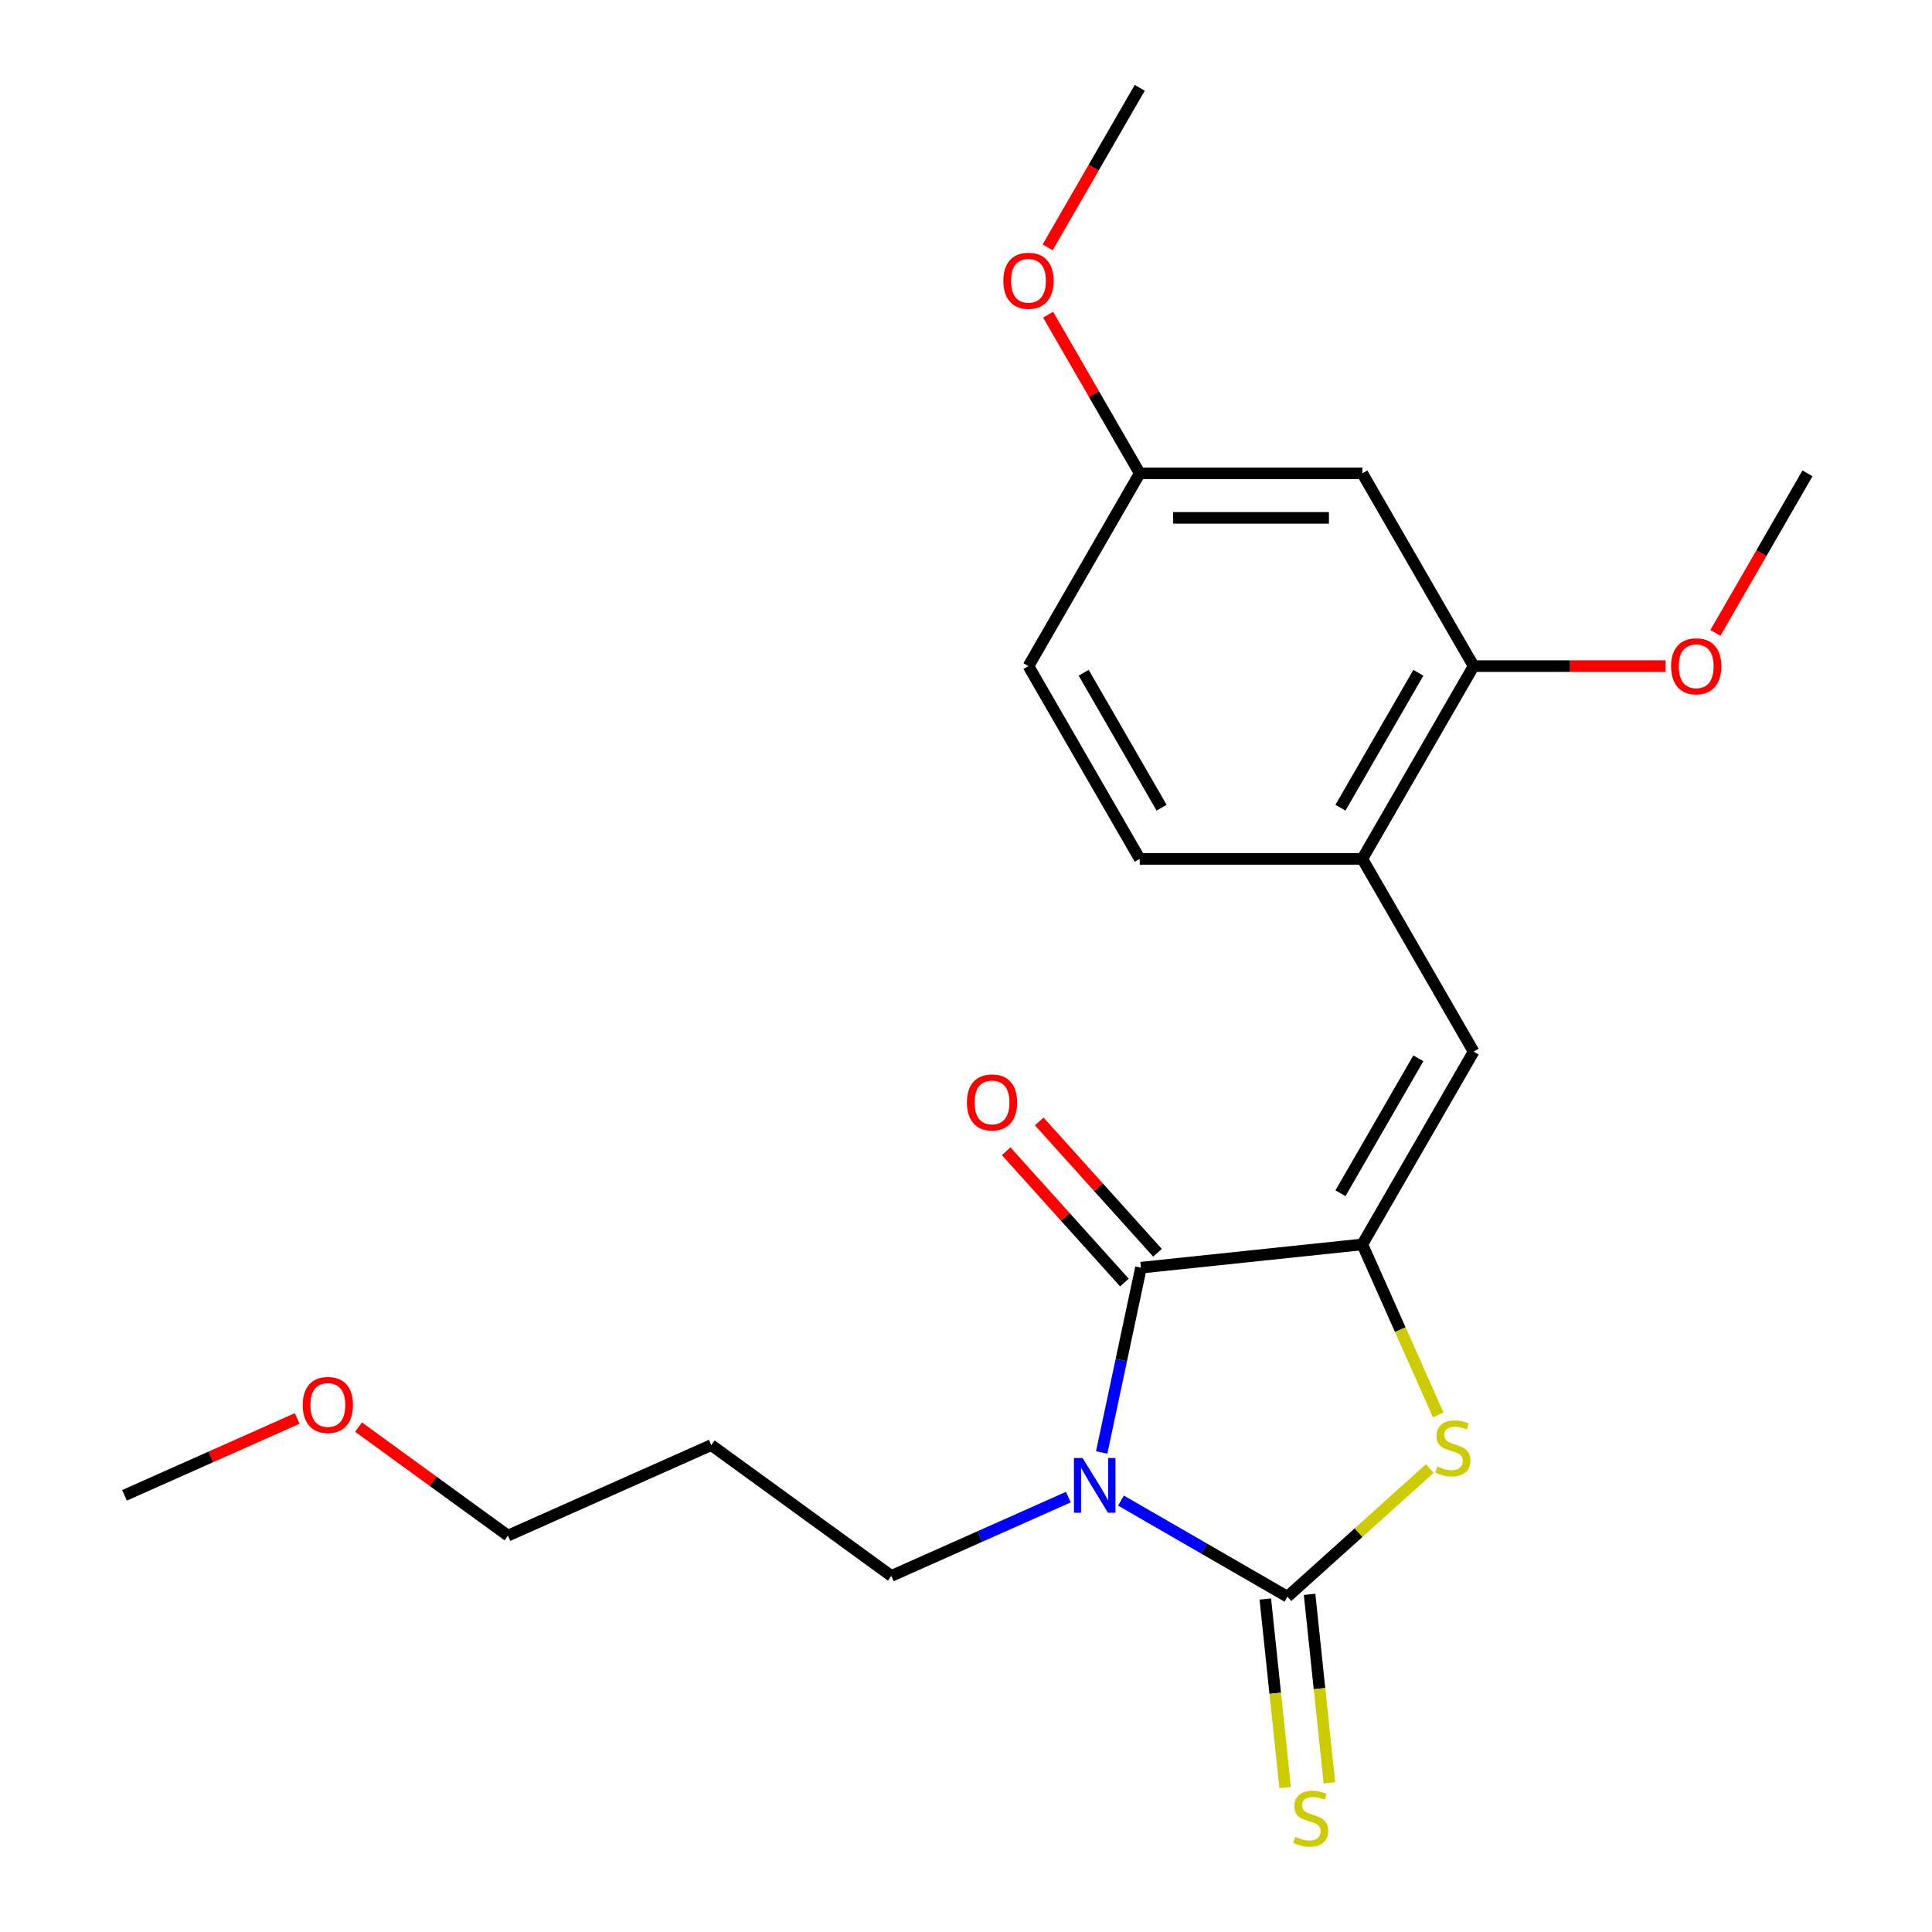<?xml version='1.0' encoding='iso-8859-1'?>
<svg version='1.1' baseProfile='full'
              xmlns='http://www.w3.org/2000/svg'
                      xmlns:rdkit='http://www.rdkit.org/xml'
                      xmlns:xlink='http://www.w3.org/1999/xlink'
                  xml:space='preserve'
width='1000px' height='1000px' viewBox='0 0 1000 1000'>
<!-- END OF HEADER -->
<rect style='opacity:1.0;fill:#FFFFFF;stroke:none' width='1000' height='1000' x='0' y='0'> </rect>
<path class='bond-0' d='M 580.225,776.701 L 623.302,801.572' style='fill:none;fill-rule:evenodd;stroke:#0000FF;stroke-width:6px;stroke-linecap:butt;stroke-linejoin:miter;stroke-opacity:1' />
<path class='bond-0' d='M 623.302,801.572 L 666.38,826.442' style='fill:none;fill-rule:evenodd;stroke:#000000;stroke-width:6px;stroke-linecap:butt;stroke-linejoin:miter;stroke-opacity:1' />
<path class='bond-2' d='M 570.227,751.797 L 580.393,703.971' style='fill:none;fill-rule:evenodd;stroke:#0000FF;stroke-width:6px;stroke-linecap:butt;stroke-linejoin:miter;stroke-opacity:1' />
<path class='bond-2' d='M 580.393,703.971 L 590.558,656.145' style='fill:none;fill-rule:evenodd;stroke:#000000;stroke-width:6px;stroke-linecap:butt;stroke-linejoin:miter;stroke-opacity:1' />
<path class='bond-10' d='M 552.985,774.902 L 507.17,795.3' style='fill:none;fill-rule:evenodd;stroke:#0000FF;stroke-width:6px;stroke-linecap:butt;stroke-linejoin:miter;stroke-opacity:1' />
<path class='bond-10' d='M 507.17,795.3 L 461.355,815.698' style='fill:none;fill-rule:evenodd;stroke:#000000;stroke-width:6px;stroke-linecap:butt;stroke-linejoin:miter;stroke-opacity:1' />
<path class='bond-3' d='M 666.38,826.442 L 703.208,793.282' style='fill:none;fill-rule:evenodd;stroke:#000000;stroke-width:6px;stroke-linecap:butt;stroke-linejoin:miter;stroke-opacity:1' />
<path class='bond-3' d='M 703.208,793.282 L 740.037,760.121' style='fill:none;fill-rule:evenodd;stroke:#CCCC00;stroke-width:6px;stroke-linecap:butt;stroke-linejoin:miter;stroke-opacity:1' />
<path class='bond-6' d='M 654.922,827.647 L 660.05,876.436' style='fill:none;fill-rule:evenodd;stroke:#000000;stroke-width:6px;stroke-linecap:butt;stroke-linejoin:miter;stroke-opacity:1' />
<path class='bond-6' d='M 660.05,876.436 L 665.178,925.225' style='fill:none;fill-rule:evenodd;stroke:#CCCC00;stroke-width:6px;stroke-linecap:butt;stroke-linejoin:miter;stroke-opacity:1' />
<path class='bond-6' d='M 677.837,825.238 L 682.965,874.027' style='fill:none;fill-rule:evenodd;stroke:#000000;stroke-width:6px;stroke-linecap:butt;stroke-linejoin:miter;stroke-opacity:1' />
<path class='bond-6' d='M 682.965,874.027 L 688.093,922.817' style='fill:none;fill-rule:evenodd;stroke:#CCCC00;stroke-width:6px;stroke-linecap:butt;stroke-linejoin:miter;stroke-opacity:1' />
<path class='bond-1' d='M 705.137,644.103 L 590.558,656.145' style='fill:none;fill-rule:evenodd;stroke:#000000;stroke-width:6px;stroke-linecap:butt;stroke-linejoin:miter;stroke-opacity:1' />
<path class='bond-4' d='M 705.137,644.103 L 762.742,544.328' style='fill:none;fill-rule:evenodd;stroke:#000000;stroke-width:6px;stroke-linecap:butt;stroke-linejoin:miter;stroke-opacity:1' />
<path class='bond-4' d='M 693.823,617.615 L 734.146,547.773' style='fill:none;fill-rule:evenodd;stroke:#000000;stroke-width:6px;stroke-linecap:butt;stroke-linejoin:miter;stroke-opacity:1' />
<path class='bond-22' d='M 705.137,644.103 L 724.783,688.227' style='fill:none;fill-rule:evenodd;stroke:#000000;stroke-width:6px;stroke-linecap:butt;stroke-linejoin:miter;stroke-opacity:1' />
<path class='bond-22' d='M 724.783,688.227 L 744.428,732.352' style='fill:none;fill-rule:evenodd;stroke:#CCCC00;stroke-width:6px;stroke-linecap:butt;stroke-linejoin:miter;stroke-opacity:1' />
<path class='bond-9' d='M 599.12,648.436 L 568.515,614.446' style='fill:none;fill-rule:evenodd;stroke:#000000;stroke-width:6px;stroke-linecap:butt;stroke-linejoin:miter;stroke-opacity:1' />
<path class='bond-9' d='M 568.515,614.446 L 537.91,580.455' style='fill:none;fill-rule:evenodd;stroke:#FF0000;stroke-width:6px;stroke-linecap:butt;stroke-linejoin:miter;stroke-opacity:1' />
<path class='bond-9' d='M 581.997,663.854 L 551.392,629.864' style='fill:none;fill-rule:evenodd;stroke:#000000;stroke-width:6px;stroke-linecap:butt;stroke-linejoin:miter;stroke-opacity:1' />
<path class='bond-9' d='M 551.392,629.864 L 520.786,595.873' style='fill:none;fill-rule:evenodd;stroke:#FF0000;stroke-width:6px;stroke-linecap:butt;stroke-linejoin:miter;stroke-opacity:1' />
<path class='bond-5' d='M 762.742,544.328 L 705.137,444.553' style='fill:none;fill-rule:evenodd;stroke:#000000;stroke-width:6px;stroke-linecap:butt;stroke-linejoin:miter;stroke-opacity:1' />
<path class='bond-7' d='M 705.137,444.553 L 762.742,344.779' style='fill:none;fill-rule:evenodd;stroke:#000000;stroke-width:6px;stroke-linecap:butt;stroke-linejoin:miter;stroke-opacity:1' />
<path class='bond-7' d='M 693.823,418.066 L 734.146,348.224' style='fill:none;fill-rule:evenodd;stroke:#000000;stroke-width:6px;stroke-linecap:butt;stroke-linejoin:miter;stroke-opacity:1' />
<path class='bond-11' d='M 705.137,444.553 L 589.927,444.553' style='fill:none;fill-rule:evenodd;stroke:#000000;stroke-width:6px;stroke-linecap:butt;stroke-linejoin:miter;stroke-opacity:1' />
<path class='bond-8' d='M 762.742,344.779 L 705.137,245.004' style='fill:none;fill-rule:evenodd;stroke:#000000;stroke-width:6px;stroke-linecap:butt;stroke-linejoin:miter;stroke-opacity:1' />
<path class='bond-14' d='M 762.742,344.779 L 812.407,344.779' style='fill:none;fill-rule:evenodd;stroke:#000000;stroke-width:6px;stroke-linecap:butt;stroke-linejoin:miter;stroke-opacity:1' />
<path class='bond-14' d='M 812.407,344.779 L 862.072,344.779' style='fill:none;fill-rule:evenodd;stroke:#FF0000;stroke-width:6px;stroke-linecap:butt;stroke-linejoin:miter;stroke-opacity:1' />
<path class='bond-23' d='M 705.137,245.004 L 589.927,245.004' style='fill:none;fill-rule:evenodd;stroke:#000000;stroke-width:6px;stroke-linecap:butt;stroke-linejoin:miter;stroke-opacity:1' />
<path class='bond-23' d='M 687.856,268.046 L 607.209,268.046' style='fill:none;fill-rule:evenodd;stroke:#000000;stroke-width:6px;stroke-linecap:butt;stroke-linejoin:miter;stroke-opacity:1' />
<path class='bond-15' d='M 461.355,815.698 L 368.149,747.979' style='fill:none;fill-rule:evenodd;stroke:#000000;stroke-width:6px;stroke-linecap:butt;stroke-linejoin:miter;stroke-opacity:1' />
<path class='bond-13' d='M 589.927,444.553 L 532.322,344.779' style='fill:none;fill-rule:evenodd;stroke:#000000;stroke-width:6px;stroke-linecap:butt;stroke-linejoin:miter;stroke-opacity:1' />
<path class='bond-13' d='M 601.241,418.066 L 560.918,348.224' style='fill:none;fill-rule:evenodd;stroke:#000000;stroke-width:6px;stroke-linecap:butt;stroke-linejoin:miter;stroke-opacity:1' />
<path class='bond-12' d='M 589.927,245.004 L 532.322,344.779' style='fill:none;fill-rule:evenodd;stroke:#000000;stroke-width:6px;stroke-linecap:butt;stroke-linejoin:miter;stroke-opacity:1' />
<path class='bond-16' d='M 589.927,245.004 L 566.217,203.937' style='fill:none;fill-rule:evenodd;stroke:#000000;stroke-width:6px;stroke-linecap:butt;stroke-linejoin:miter;stroke-opacity:1' />
<path class='bond-16' d='M 566.217,203.937 L 542.507,162.869' style='fill:none;fill-rule:evenodd;stroke:#FF0000;stroke-width:6px;stroke-linecap:butt;stroke-linejoin:miter;stroke-opacity:1' />
<path class='bond-19' d='M 887.882,327.578 L 911.72,286.291' style='fill:none;fill-rule:evenodd;stroke:#FF0000;stroke-width:6px;stroke-linecap:butt;stroke-linejoin:miter;stroke-opacity:1' />
<path class='bond-19' d='M 911.72,286.291 L 935.557,245.004' style='fill:none;fill-rule:evenodd;stroke:#000000;stroke-width:6px;stroke-linecap:butt;stroke-linejoin:miter;stroke-opacity:1' />
<path class='bond-18' d='M 368.149,747.979 L 262.899,794.839' style='fill:none;fill-rule:evenodd;stroke:#000000;stroke-width:6px;stroke-linecap:butt;stroke-linejoin:miter;stroke-opacity:1' />
<path class='bond-20' d='M 542.253,128.029 L 566.09,86.742' style='fill:none;fill-rule:evenodd;stroke:#FF0000;stroke-width:6px;stroke-linecap:butt;stroke-linejoin:miter;stroke-opacity:1' />
<path class='bond-20' d='M 566.09,86.742 L 589.927,45.455' style='fill:none;fill-rule:evenodd;stroke:#000000;stroke-width:6px;stroke-linecap:butt;stroke-linejoin:miter;stroke-opacity:1' />
<path class='bond-17' d='M 185.573,738.658 L 224.236,766.748' style='fill:none;fill-rule:evenodd;stroke:#FF0000;stroke-width:6px;stroke-linecap:butt;stroke-linejoin:miter;stroke-opacity:1' />
<path class='bond-17' d='M 224.236,766.748 L 262.899,794.839' style='fill:none;fill-rule:evenodd;stroke:#000000;stroke-width:6px;stroke-linecap:butt;stroke-linejoin:miter;stroke-opacity:1' />
<path class='bond-21' d='M 153.812,734.191 L 109.128,754.086' style='fill:none;fill-rule:evenodd;stroke:#FF0000;stroke-width:6px;stroke-linecap:butt;stroke-linejoin:miter;stroke-opacity:1' />
<path class='bond-21' d='M 109.128,754.086 L 64.443,773.98' style='fill:none;fill-rule:evenodd;stroke:#000000;stroke-width:6px;stroke-linecap:butt;stroke-linejoin:miter;stroke-opacity:1' />
<path  class='atom-0' d='M 560.345 754.677
L 569.625 769.677
Q 570.545 771.157, 572.025 773.837
Q 573.505 776.517, 573.585 776.677
L 573.585 754.677
L 577.345 754.677
L 577.345 782.997
L 573.465 782.997
L 563.505 766.597
Q 562.345 764.677, 561.105 762.477
Q 559.905 760.277, 559.545 759.597
L 559.545 782.997
L 555.865 782.997
L 555.865 754.677
L 560.345 754.677
' fill='#0000FF'/>
<path  class='atom-4' d='M 743.997 759.072
Q 744.317 759.192, 745.637 759.752
Q 746.957 760.312, 748.397 760.672
Q 749.877 760.992, 751.317 760.992
Q 753.997 760.992, 755.557 759.712
Q 757.117 758.392, 757.117 756.112
Q 757.117 754.552, 756.317 753.592
Q 755.557 752.632, 754.357 752.112
Q 753.157 751.592, 751.157 750.992
Q 748.637 750.232, 747.117 749.512
Q 745.637 748.792, 744.557 747.272
Q 743.517 745.752, 743.517 743.192
Q 743.517 739.632, 745.917 737.432
Q 748.357 735.232, 753.157 735.232
Q 756.437 735.232, 760.157 736.792
L 759.237 739.872
Q 755.837 738.472, 753.277 738.472
Q 750.517 738.472, 748.997 739.632
Q 747.477 740.752, 747.517 742.712
Q 747.517 744.232, 748.277 745.152
Q 749.077 746.072, 750.197 746.592
Q 751.357 747.112, 753.277 747.712
Q 755.837 748.512, 757.357 749.312
Q 758.877 750.112, 759.957 751.752
Q 761.077 753.352, 761.077 756.112
Q 761.077 760.032, 758.437 762.152
Q 755.837 764.232, 751.477 764.232
Q 748.957 764.232, 747.037 763.672
Q 745.157 763.152, 742.917 762.232
L 743.997 759.072
' fill='#CCCC00'/>
<path  class='atom-7' d='M 670.422 950.741
Q 670.742 950.861, 672.062 951.421
Q 673.382 951.981, 674.822 952.341
Q 676.302 952.661, 677.742 952.661
Q 680.422 952.661, 681.982 951.381
Q 683.542 950.061, 683.542 947.781
Q 683.542 946.221, 682.742 945.261
Q 681.982 944.301, 680.782 943.781
Q 679.582 943.261, 677.582 942.661
Q 675.062 941.901, 673.542 941.181
Q 672.062 940.461, 670.982 938.941
Q 669.942 937.421, 669.942 934.861
Q 669.942 931.301, 672.342 929.101
Q 674.782 926.901, 679.582 926.901
Q 682.862 926.901, 686.582 928.461
L 685.662 931.541
Q 682.262 930.141, 679.702 930.141
Q 676.942 930.141, 675.422 931.301
Q 673.902 932.421, 673.942 934.381
Q 673.942 935.901, 674.702 936.821
Q 675.502 937.741, 676.622 938.261
Q 677.782 938.781, 679.702 939.381
Q 682.262 940.181, 683.782 940.981
Q 685.302 941.781, 686.382 943.421
Q 687.502 945.021, 687.502 947.781
Q 687.502 951.701, 684.862 953.821
Q 682.262 955.901, 677.902 955.901
Q 675.382 955.901, 673.462 955.341
Q 671.582 954.821, 669.342 953.901
L 670.422 950.741
' fill='#CCCC00'/>
<path  class='atom-10' d='M 500.468 570.608
Q 500.468 563.808, 503.828 560.008
Q 507.188 556.208, 513.468 556.208
Q 519.748 556.208, 523.108 560.008
Q 526.468 563.808, 526.468 570.608
Q 526.468 577.488, 523.068 581.408
Q 519.668 585.288, 513.468 585.288
Q 507.228 585.288, 503.828 581.408
Q 500.468 577.528, 500.468 570.608
M 513.468 582.088
Q 517.788 582.088, 520.108 579.208
Q 522.468 576.288, 522.468 570.608
Q 522.468 565.048, 520.108 562.248
Q 517.788 559.408, 513.468 559.408
Q 509.148 559.408, 506.788 562.208
Q 504.468 565.008, 504.468 570.608
Q 504.468 576.328, 506.788 579.208
Q 509.148 582.088, 513.468 582.088
' fill='#FF0000'/>
<path  class='atom-15' d='M 864.952 344.859
Q 864.952 338.059, 868.312 334.259
Q 871.672 330.459, 877.952 330.459
Q 884.232 330.459, 887.592 334.259
Q 890.952 338.059, 890.952 344.859
Q 890.952 351.739, 887.552 355.659
Q 884.152 359.539, 877.952 359.539
Q 871.712 359.539, 868.312 355.659
Q 864.952 351.779, 864.952 344.859
M 877.952 356.339
Q 882.272 356.339, 884.592 353.459
Q 886.952 350.539, 886.952 344.859
Q 886.952 339.299, 884.592 336.499
Q 882.272 333.659, 877.952 333.659
Q 873.632 333.659, 871.272 336.459
Q 868.952 339.259, 868.952 344.859
Q 868.952 350.579, 871.272 353.459
Q 873.632 356.339, 877.952 356.339
' fill='#FF0000'/>
<path  class='atom-17' d='M 519.322 145.309
Q 519.322 138.509, 522.682 134.709
Q 526.042 130.909, 532.322 130.909
Q 538.602 130.909, 541.962 134.709
Q 545.322 138.509, 545.322 145.309
Q 545.322 152.189, 541.922 156.109
Q 538.522 159.989, 532.322 159.989
Q 526.082 159.989, 522.682 156.109
Q 519.322 152.229, 519.322 145.309
M 532.322 156.789
Q 536.642 156.789, 538.962 153.909
Q 541.322 150.989, 541.322 145.309
Q 541.322 139.749, 538.962 136.949
Q 536.642 134.109, 532.322 134.109
Q 528.002 134.109, 525.642 136.909
Q 523.322 139.709, 523.322 145.309
Q 523.322 151.029, 525.642 153.909
Q 528.002 156.789, 532.322 156.789
' fill='#FF0000'/>
<path  class='atom-18' d='M 156.693 727.2
Q 156.693 720.4, 160.053 716.6
Q 163.413 712.8, 169.693 712.8
Q 175.973 712.8, 179.333 716.6
Q 182.693 720.4, 182.693 727.2
Q 182.693 734.08, 179.293 738
Q 175.893 741.88, 169.693 741.88
Q 163.453 741.88, 160.053 738
Q 156.693 734.12, 156.693 727.2
M 169.693 738.68
Q 174.013 738.68, 176.333 735.8
Q 178.693 732.88, 178.693 727.2
Q 178.693 721.64, 176.333 718.84
Q 174.013 716, 169.693 716
Q 165.373 716, 163.013 718.8
Q 160.693 721.6, 160.693 727.2
Q 160.693 732.92, 163.013 735.8
Q 165.373 738.68, 169.693 738.68
' fill='#FF0000'/>
</svg>
